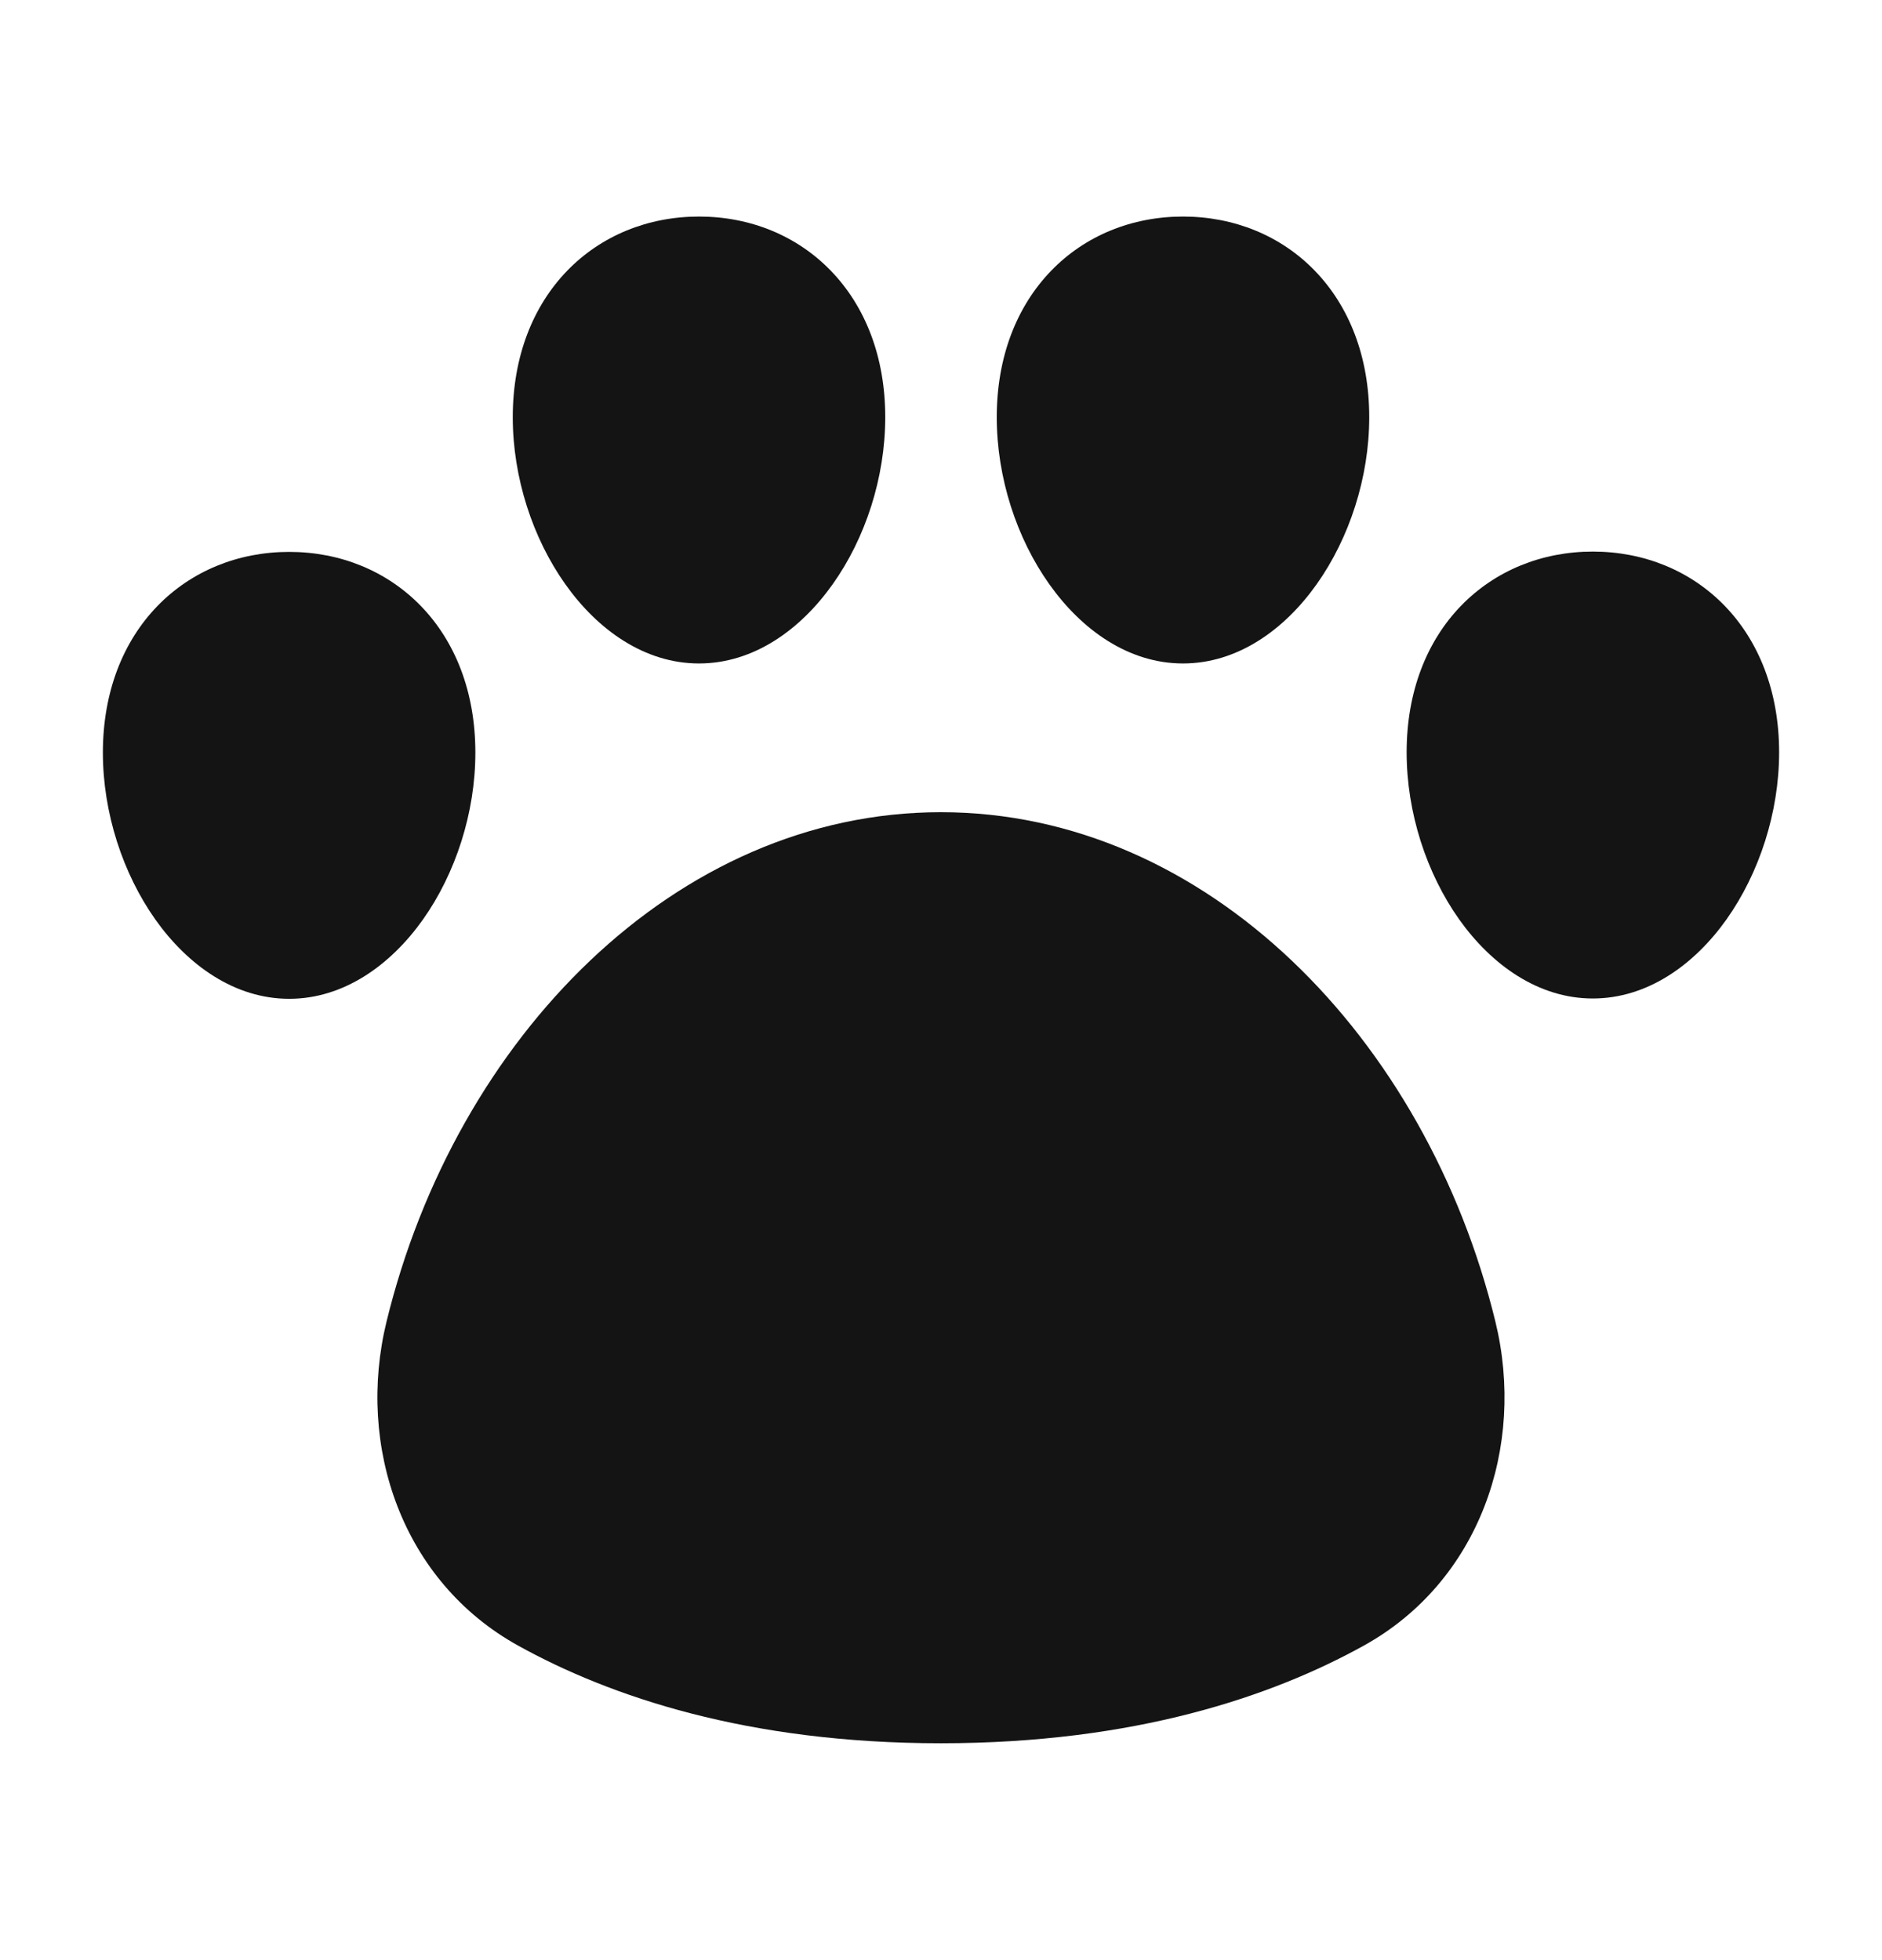<svg
        xmlns="http://www.w3.org/2000/svg"
        width="24"
        height="25"
        viewBox="0 0 24 25"
        fill="none"
>
    <path
            d="M8.914 2.762C9.565 2.762 10.162 3.005 10.596 3.454C11.031 3.904 11.289 4.546 11.289 5.321C11.289 6.092 11.035 6.866 10.619 7.451C10.206 8.034 9.608 8.462 8.914 8.462C8.22 8.462 7.622 8.034 7.209 7.451C6.794 6.866 6.539 6.092 6.539 5.321C6.539 4.546 6.797 3.904 7.232 3.454C7.666 3.005 8.264 2.762 8.914 2.762Z"
            fill="#141414"
    />
    <path
            d="M3.688 7.039C4.338 7.039 4.935 7.282 5.37 7.732C5.804 8.181 6.062 8.823 6.062 9.599C6.062 10.369 5.808 11.143 5.393 11.729C4.979 12.312 4.381 12.739 3.688 12.739C2.994 12.739 2.396 12.312 1.982 11.729C1.567 11.143 1.312 10.369 1.312 9.599C1.312 8.823 1.571 8.181 2.005 7.732C2.44 7.282 3.037 7.039 3.688 7.039Z"
            fill="#141414"
    />
    <path
            d="M11.999 10.359C8.616 10.359 5.812 13.24 4.93 16.853C4.538 18.455 5.136 20.174 6.608 20.989C7.778 21.637 9.529 22.234 11.999 22.234C14.47 22.234 16.221 21.637 17.391 20.989C18.863 20.174 19.461 18.455 19.069 16.853C18.187 13.24 15.383 10.359 11.999 10.359Z"
            fill="#141414"
    />
    <path
            d="M20.312 7.035C19.662 7.035 19.065 7.278 18.63 7.728C18.196 8.177 17.938 8.82 17.938 9.595C17.938 10.365 18.192 11.139 18.607 11.725C19.021 12.308 19.619 12.735 20.312 12.735C21.006 12.735 21.604 12.308 22.018 11.725C22.433 11.139 22.688 10.365 22.688 9.595C22.688 8.82 22.429 8.177 21.995 7.728C21.56 7.278 20.963 7.035 20.312 7.035Z"
            fill="#141414"
    />
    <path
            d="M15.086 2.762C14.435 2.762 13.838 3.005 13.404 3.454C12.969 3.904 12.711 4.546 12.711 5.321C12.711 6.092 12.965 6.866 13.381 7.451C13.794 8.034 14.392 8.462 15.086 8.462C15.78 8.462 16.378 8.034 16.791 7.451C17.206 6.866 17.461 6.092 17.461 5.321C17.461 4.546 17.203 3.904 16.768 3.454C16.334 3.005 15.736 2.762 15.086 2.762Z"
            fill="#141414"
    />
</svg>
